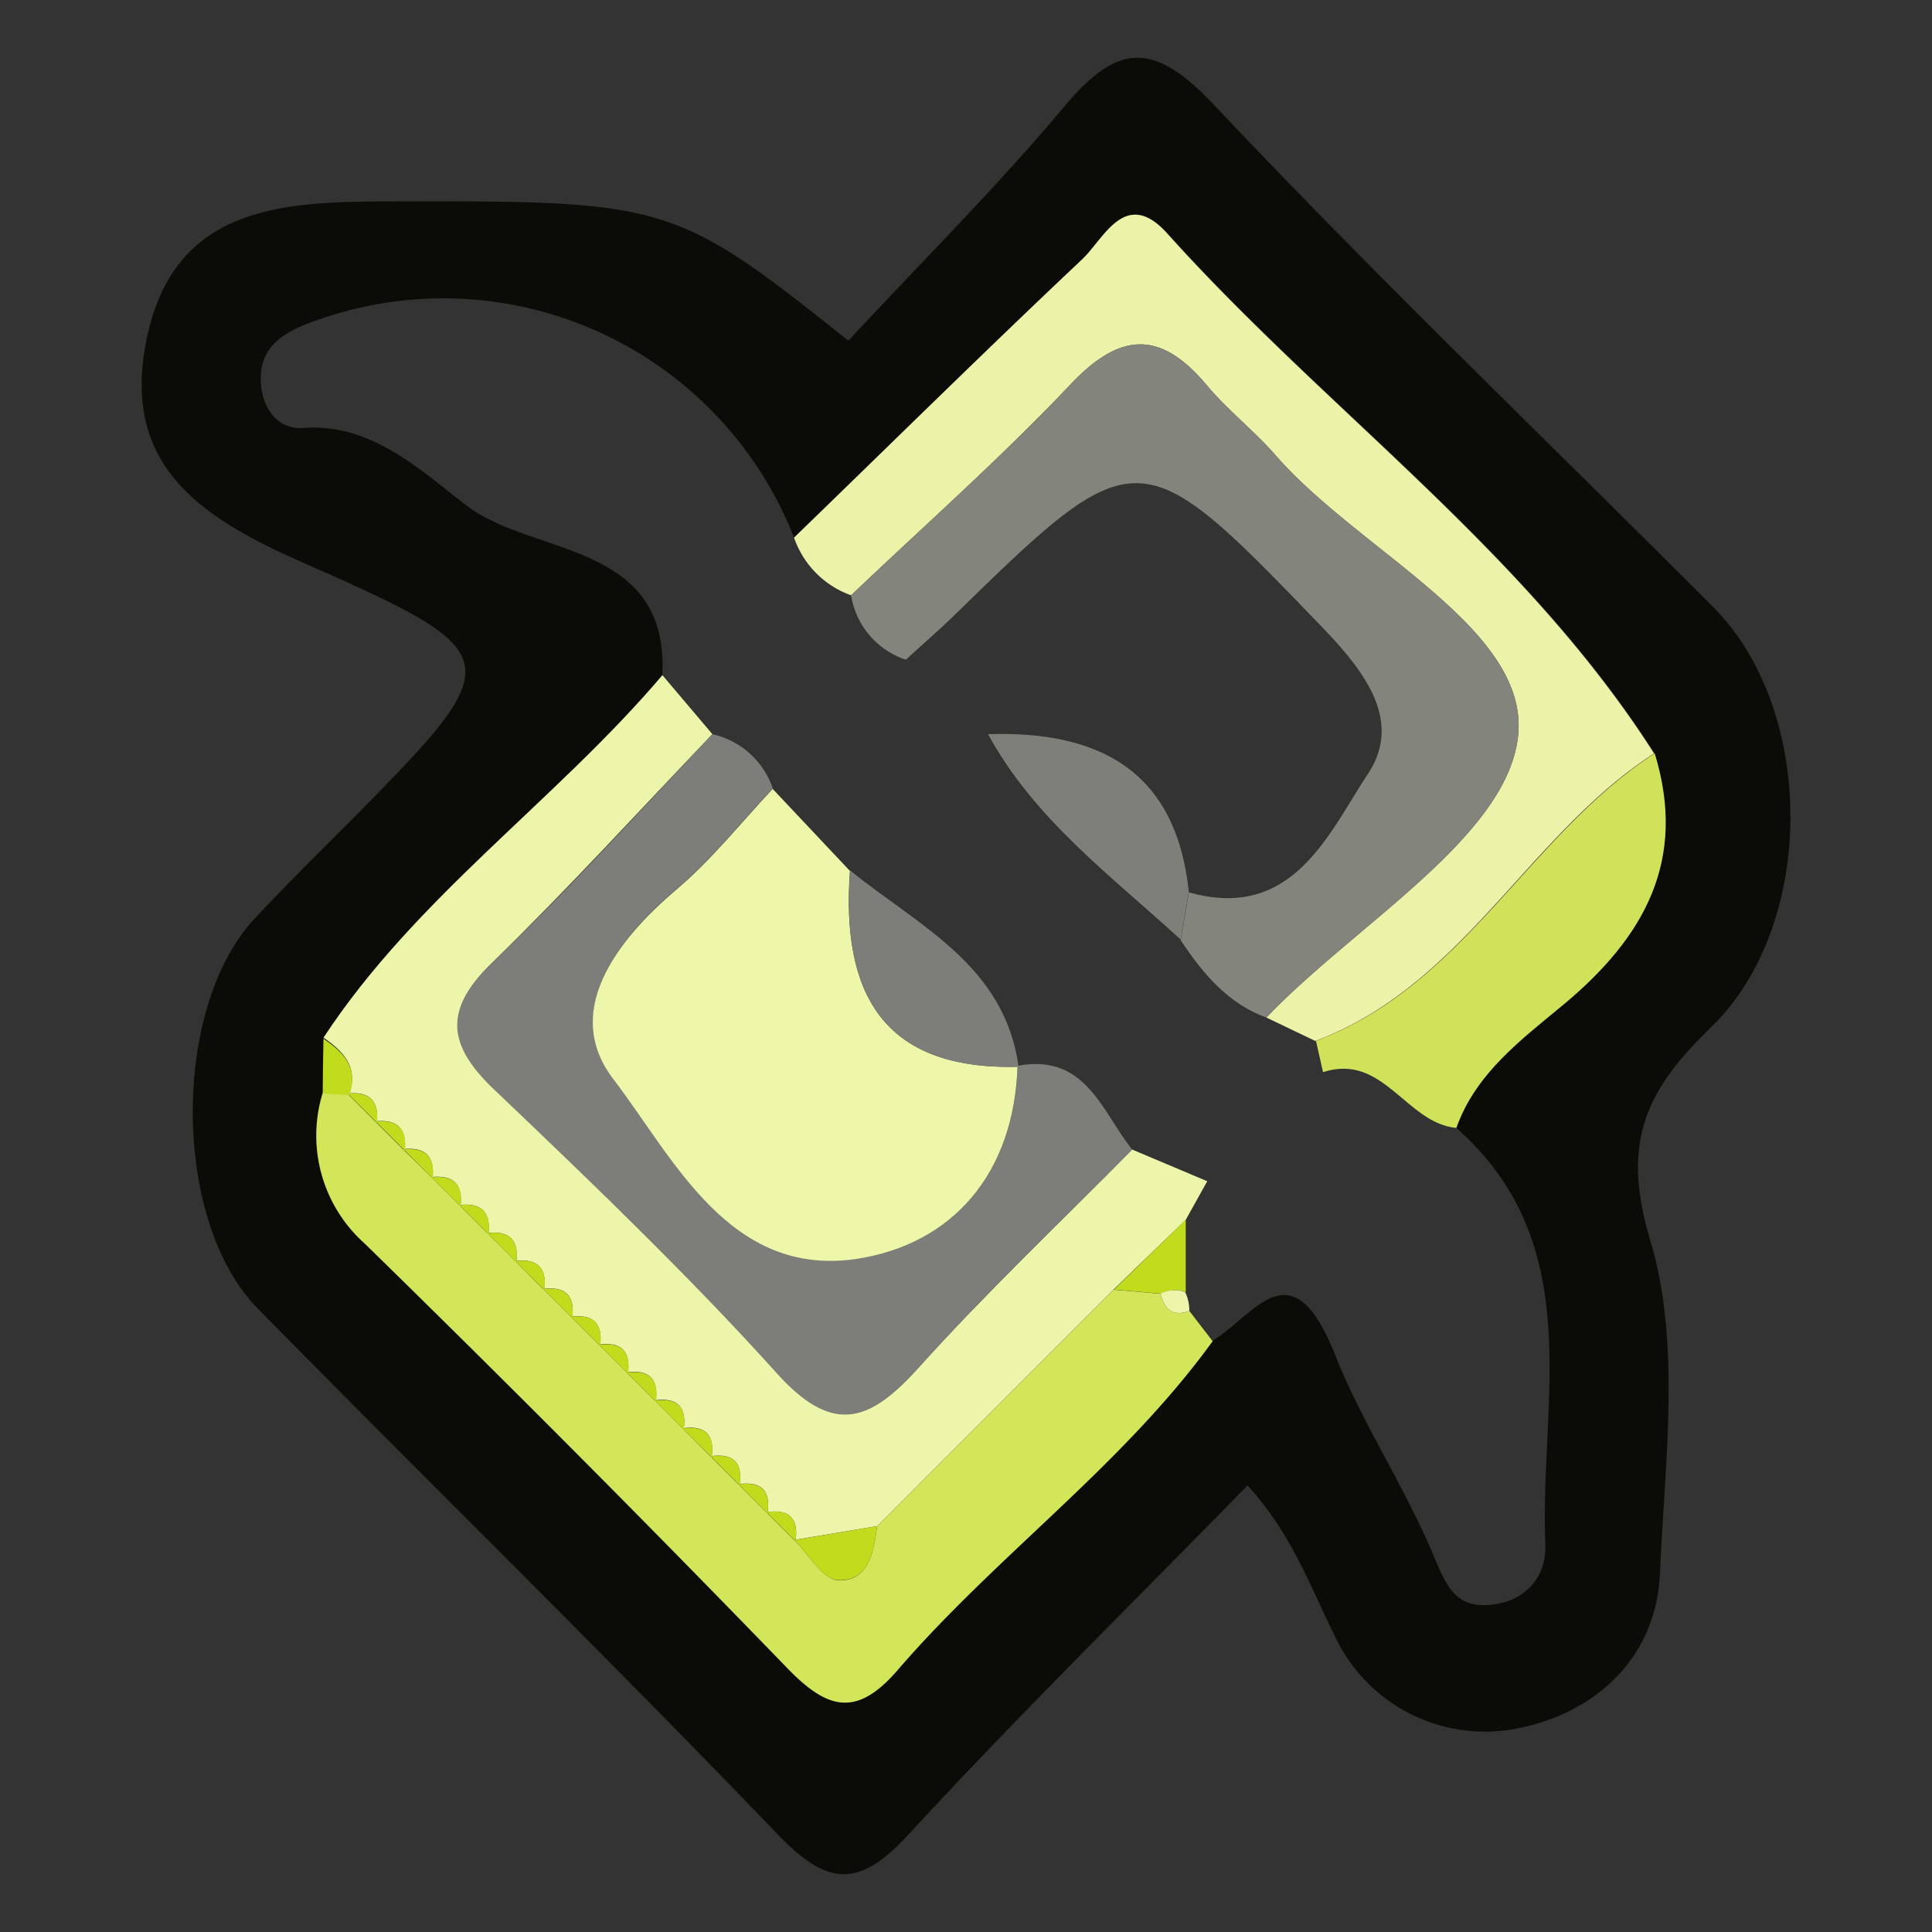 <svg viewBox="0 0 150 150" xmlns="http://www.w3.org/2000/svg" data-name="Layer 1" id="Layer_1"><rect x="0" y="0" width="150" height="150" fill="#333333" stroke="none"/><defs><style>.cls-1{fill:#0b0c08;}.cls-2{fill:#edf5ab;}.cls-3{fill:#ecf3a8;}.cls-4{fill:#d3e559;}.cls-5{fill:#d0e25a;}.cls-6{fill:#c0dc1d;}.cls-7{fill:#83847b;}.cls-8{fill:#7d7e79;}.cls-9{fill:#edf6a9;}.cls-10{fill:#7e7f79;}</style></defs><title>MoneyWithWings</title><path d="M96.86,115.33C88,124.4,79,133.24,70.48,142.49c-3.9,4.23-6.32,3.88-10.19-.16C47.07,128.55,33.39,115.21,20,101.58c-6.67-6.8-6.68-23.39-.21-30.28,2.46-2.63,5-5.14,7.57-7.71C39.54,51.24,39.73,50.81,23.5,43.67,15.35,40.09,9.36,36,11.4,26.25,13.54,16.12,21.63,15.66,30,15.64c21.82-.06,22.3,0,35.87,10.81C71.38,20.5,77.27,14.66,82.59,8.32,86.66,3.47,89.41,3.06,94.12,8,106.74,21.39,120,34.09,133,47.12c8,8,8.08,24.7-.19,32.67-5,4.84-7,8.89-4.66,16.59,2.37,8,1.1,17.14.73,25.76-.28,6.54-4.93,10.75-10.8,12a12.88,12.88,0,0,1-14.46-7.15C101.71,123.16,100.33,119.15,96.86,115.33Zm16.21-27.76c1.51-4.26,5.09-6.88,8.29-9.55,6.31-5.25,9.65-11.23,7.11-19.54C118.39,42.69,103,31.85,90.69,18.14c-3.27-3.64-4.93.41-6.64,2C76.48,27.24,69.1,34.53,61.65,41.74a29.25,29.25,0,0,0-37.8-16.6c-2.22.87-3.78,2.08-3.59,4.65.15,2,1.33,3.6,3.36,3.44,5.45-.43,9.62,3.82,12.8,6.16,5.14,3.77,15.58,2.74,15,13.09-8.34,9.78-19.16,17.25-26.31,28.14l-.06,4.23a11.23,11.23,0,0,0,3.26,11.71Q44.89,112.77,61,129.42c3.12,3.22,5.4,4,8.63.25,7.7-8.94,17.52-15.88,24.47-25.55,3.35-2,6.14-7.44,9.53,1,2,5.1,5.3,10.11,7.54,15.34.93,2.17,1.57,4.18,4,4.16,2.8,0,4.93-1.82,4.81-4.74C119.53,108.74,123.32,96.63,113.07,87.57Z" class="cls-1"></path><path d="M87.9,89.25l5.83,2.46-1.67,3-5.61,5.42L68.1,118.49l-6.42,1.07.08.09q.4-2.64-2.25-2.25l.08.08c.26-1.76-.49-2.5-2.25-2.25l.08.08c.26-1.76-.5-2.5-2.25-2.25l.08.08c.25-1.75-.5-2.5-2.25-2.25l.08.08c.25-1.75-.51-2.49-2.25-2.25l.08.08c.24-1.74-.51-2.49-2.25-2.25l.09.09c.23-1.74-.52-2.48-2.25-2.25l.09.09c.23-1.73-.53-2.48-2.25-2.25l.09.09c.22-1.73-.53-2.47-2.26-2.25l.09.09c.22-1.72-.54-2.47-2.26-2.26l.09.09c.21-1.72-.54-2.46-2.26-2.26l.09.09c.21-1.71-.55-2.46-2.26-2.26l.09.09c.2-1.71-.56-2.45-2.26-2.26l.09.09c.19-1.7-.57-2.45-2.26-2.26l.1.1c.18-1.69-.58-2.44-2.26-2.26l.1.1c.18-1.69-.58-2.44-2.26-2.26l.12,0c.72-2.09-.49-3.29-2-4.34,7.15-10.89,18-18.36,26.31-28.14L55.31,57c-5.68,5.94-11.2,12-17.1,17.75-3.71,3.59-3.47,6.3.13,9.75,7.5,7.18,15,14.37,22,22.08,4.43,4.92,7.27,3.73,11.06-.49C76.64,100.28,82.37,94.86,87.9,89.25Z" class="cls-2"></path><path d="M66.08,46.22a7.26,7.26,0,0,1-4.43-4.48C69.1,34.53,76.48,27.24,84,20.15c1.72-1.61,3.37-5.65,6.64-2,12.32,13.71,27.7,24.55,37.78,40.35-9.75,6.29-14.84,18.05-26.3,22.32L98.32,79C105.27,71.73,117,65,117.86,57.16c.92-8.37-12.33-14.33-18.85-21.84-1.65-1.89-3.68-3.46-5.29-5.38-3.56-4.27-6.69-4.23-10.59-.11C77.72,35.55,71.79,40.78,66.08,46.22Z" class="cls-3"></path><path d="M68.1,118.49l18.36-18.36,3.64.32c.32,1.16.94,1.83,2.24,1.33l1.81,2.35c-7,9.67-16.77,16.61-24.47,25.55-3.24,3.75-5.51,3-8.63-.25Q44.91,112.76,28.32,96.55a11.23,11.23,0,0,1-3.26-11.71q1,.07,2.07.11l-.12,0,2.26,2.26-.1-.1,2.26,2.26-.1-.1L33.6,91.5l-.09-.09,2.26,2.26-.09-.09,2.26,2.26-.09-.09L40.1,98,40,97.91l2.26,2.26-.09-.09,2.26,2.25-.09-.09,2.25,2.25-.09-.09,2.25,2.25-.09-.09,2.25,2.25-.08-.08L53.09,111l-.08-.08,2.25,2.25-.08-.08,2.25,2.25-.08-.08,2.25,2.25-.08-.08,2.25,2.25-.08-.09c1.11,1.1,2.18,3,3.35,3.11C67.44,122.81,67.84,120.49,68.1,118.49Z" class="cls-4"></path><path d="M113.07,87.57c-3.9-.35-5.66-5.85-10.35-4.33l-.55-2.43c11.46-4.27,16.55-16,26.3-22.32,2.54,8.3-.79,14.28-7.11,19.53C118.16,80.68,114.58,83.31,113.07,87.57Z" class="cls-5"></path><path d="M27.13,85q-1,0-2.07-.11,0-2.12.06-4.23C26.64,81.67,27.85,82.87,27.13,85Z" class="cls-6"></path><path d="M66.08,46.22c5.71-5.44,11.64-10.67,17.05-16.39,3.9-4.12,7-4.16,10.59.11,1.61,1.92,3.64,3.49,5.29,5.38,6.53,7.51,19.77,13.47,18.85,21.84C117,65,105.27,71.73,98.32,79c-3-1.09-4.95-3.44-6.65-6l.64-3.72c8.07,2.28,10.85-4.6,13.88-9.17,2.92-4.4-.64-8.45-4.1-12-13.5-14-13.95-14.08-27.81-.52-1.28,1.25-2.63,2.42-3.95,3.63A6.31,6.31,0,0,1,66.08,46.22Z" class="cls-7"></path><path d="M87.9,89.25c-5.53,5.61-11.27,11-16.53,16.88-3.79,4.22-6.63,5.4-11.06.49-6.94-7.7-14.47-14.9-22-22.08-3.6-3.45-3.84-6.16-.13-9.75C44.12,69.08,49.63,63,55.31,57A6.47,6.47,0,0,1,60,61.21c-2.47,2.62-4.73,5.49-7.46,7.8-4.8,4.05-8.85,9.57-4.89,14.76,4.68,6.14,9,15.36,18.81,13.94C74,96.62,78.78,91.06,79,82.75,84.3,81.76,85.53,86.28,87.9,89.25Z" class="cls-8"></path><path d="M79,82.75c-.24,8.31-5,13.87-12.55,15-9.83,1.41-14.13-7.8-18.81-13.94-4-5.19.1-10.7,4.89-14.76,2.73-2.31,5-5.18,7.46-7.8l6,6.37C65.31,77,68.45,83.12,79.08,82.82Z" class="cls-9"></path><path d="M76.71,57c8.61-.27,14.59,2.81,15.59,12.23l-.63,3.72C86.27,68,80.31,63.61,76.71,57Z" class="cls-10"></path><path d="M79.08,82.82C68.45,83.12,65.31,77,66,67.58,71.29,71.88,78,74.92,79.08,82.82Z" class="cls-8"></path><path d="M68.1,118.49c-.25,2-.66,4.32-3.07,4.19-1.17-.07-2.24-2-3.35-3.11Z" class="cls-6"></path><path d="M92.06,94.7l0,5.62a2.35,2.35,0,0,0-1.92.12l-3.64-.32Z" class="cls-6"></path><path d="M29.27,87.17,27,84.91C28.69,84.74,29.45,85.49,29.27,87.17Z" class="cls-6"></path><path d="M31.44,89.34l-2.26-2.26C30.86,86.9,31.62,87.64,31.44,89.34Z" class="cls-6"></path><path d="M33.6,91.5l-2.26-2.26C33,89.06,33.8,89.8,33.6,91.5Z" class="cls-6"></path><path d="M35.77,93.67l-2.26-2.26C35.21,91.21,36,92,35.77,93.67Z" class="cls-6"></path><path d="M37.94,95.83l-2.26-2.26C37.38,93.37,38.14,94.12,37.94,95.83Z" class="cls-6"></path><path d="M40.1,98l-2.26-2.26C39.56,95.53,40.31,96.28,40.1,98Z" class="cls-6"></path><path d="M42.27,100.16,40,97.91C41.73,97.69,42.48,98.44,42.27,100.16Z" class="cls-6"></path><path d="M44.43,102.33l-2.26-2.25C43.9,99.86,44.65,100.6,44.43,102.33Z" class="cls-6"></path><path d="M46.6,104.49l-2.25-2.25C46.07,102,46.83,102.76,46.6,104.49Z" class="cls-6"></path><path d="M48.76,106.66l-2.25-2.25C48.24,104.18,49,104.92,48.76,106.66Z" class="cls-6"></path><path d="M50.93,108.82l-2.25-2.25C50.41,106.34,51.17,107.08,50.93,108.82Z" class="cls-6"></path><path d="M53.09,111l-2.25-2.25C52.59,108.5,53.34,109.24,53.09,111Z" class="cls-6"></path><path d="M55.26,113.15,53,110.91C54.76,110.66,55.51,111.4,55.26,113.15Z" class="cls-6"></path><path d="M57.43,115.32l-2.25-2.25C56.93,112.82,57.68,113.56,57.43,115.32Z" class="cls-6"></path><path d="M59.59,117.49l-2.25-2.25C59.1,115,59.85,115.73,59.59,117.49Z" class="cls-6"></path><path d="M61.76,119.65l-2.25-2.25Q62.15,117,61.76,119.65Z" class="cls-6"></path><path d="M90.1,100.44a2.35,2.35,0,0,1,1.92-.12,3.41,3.41,0,0,1,.32,1.46C91,102.27,90.42,101.6,90.1,100.44Z" class="cls-2"></path></svg>